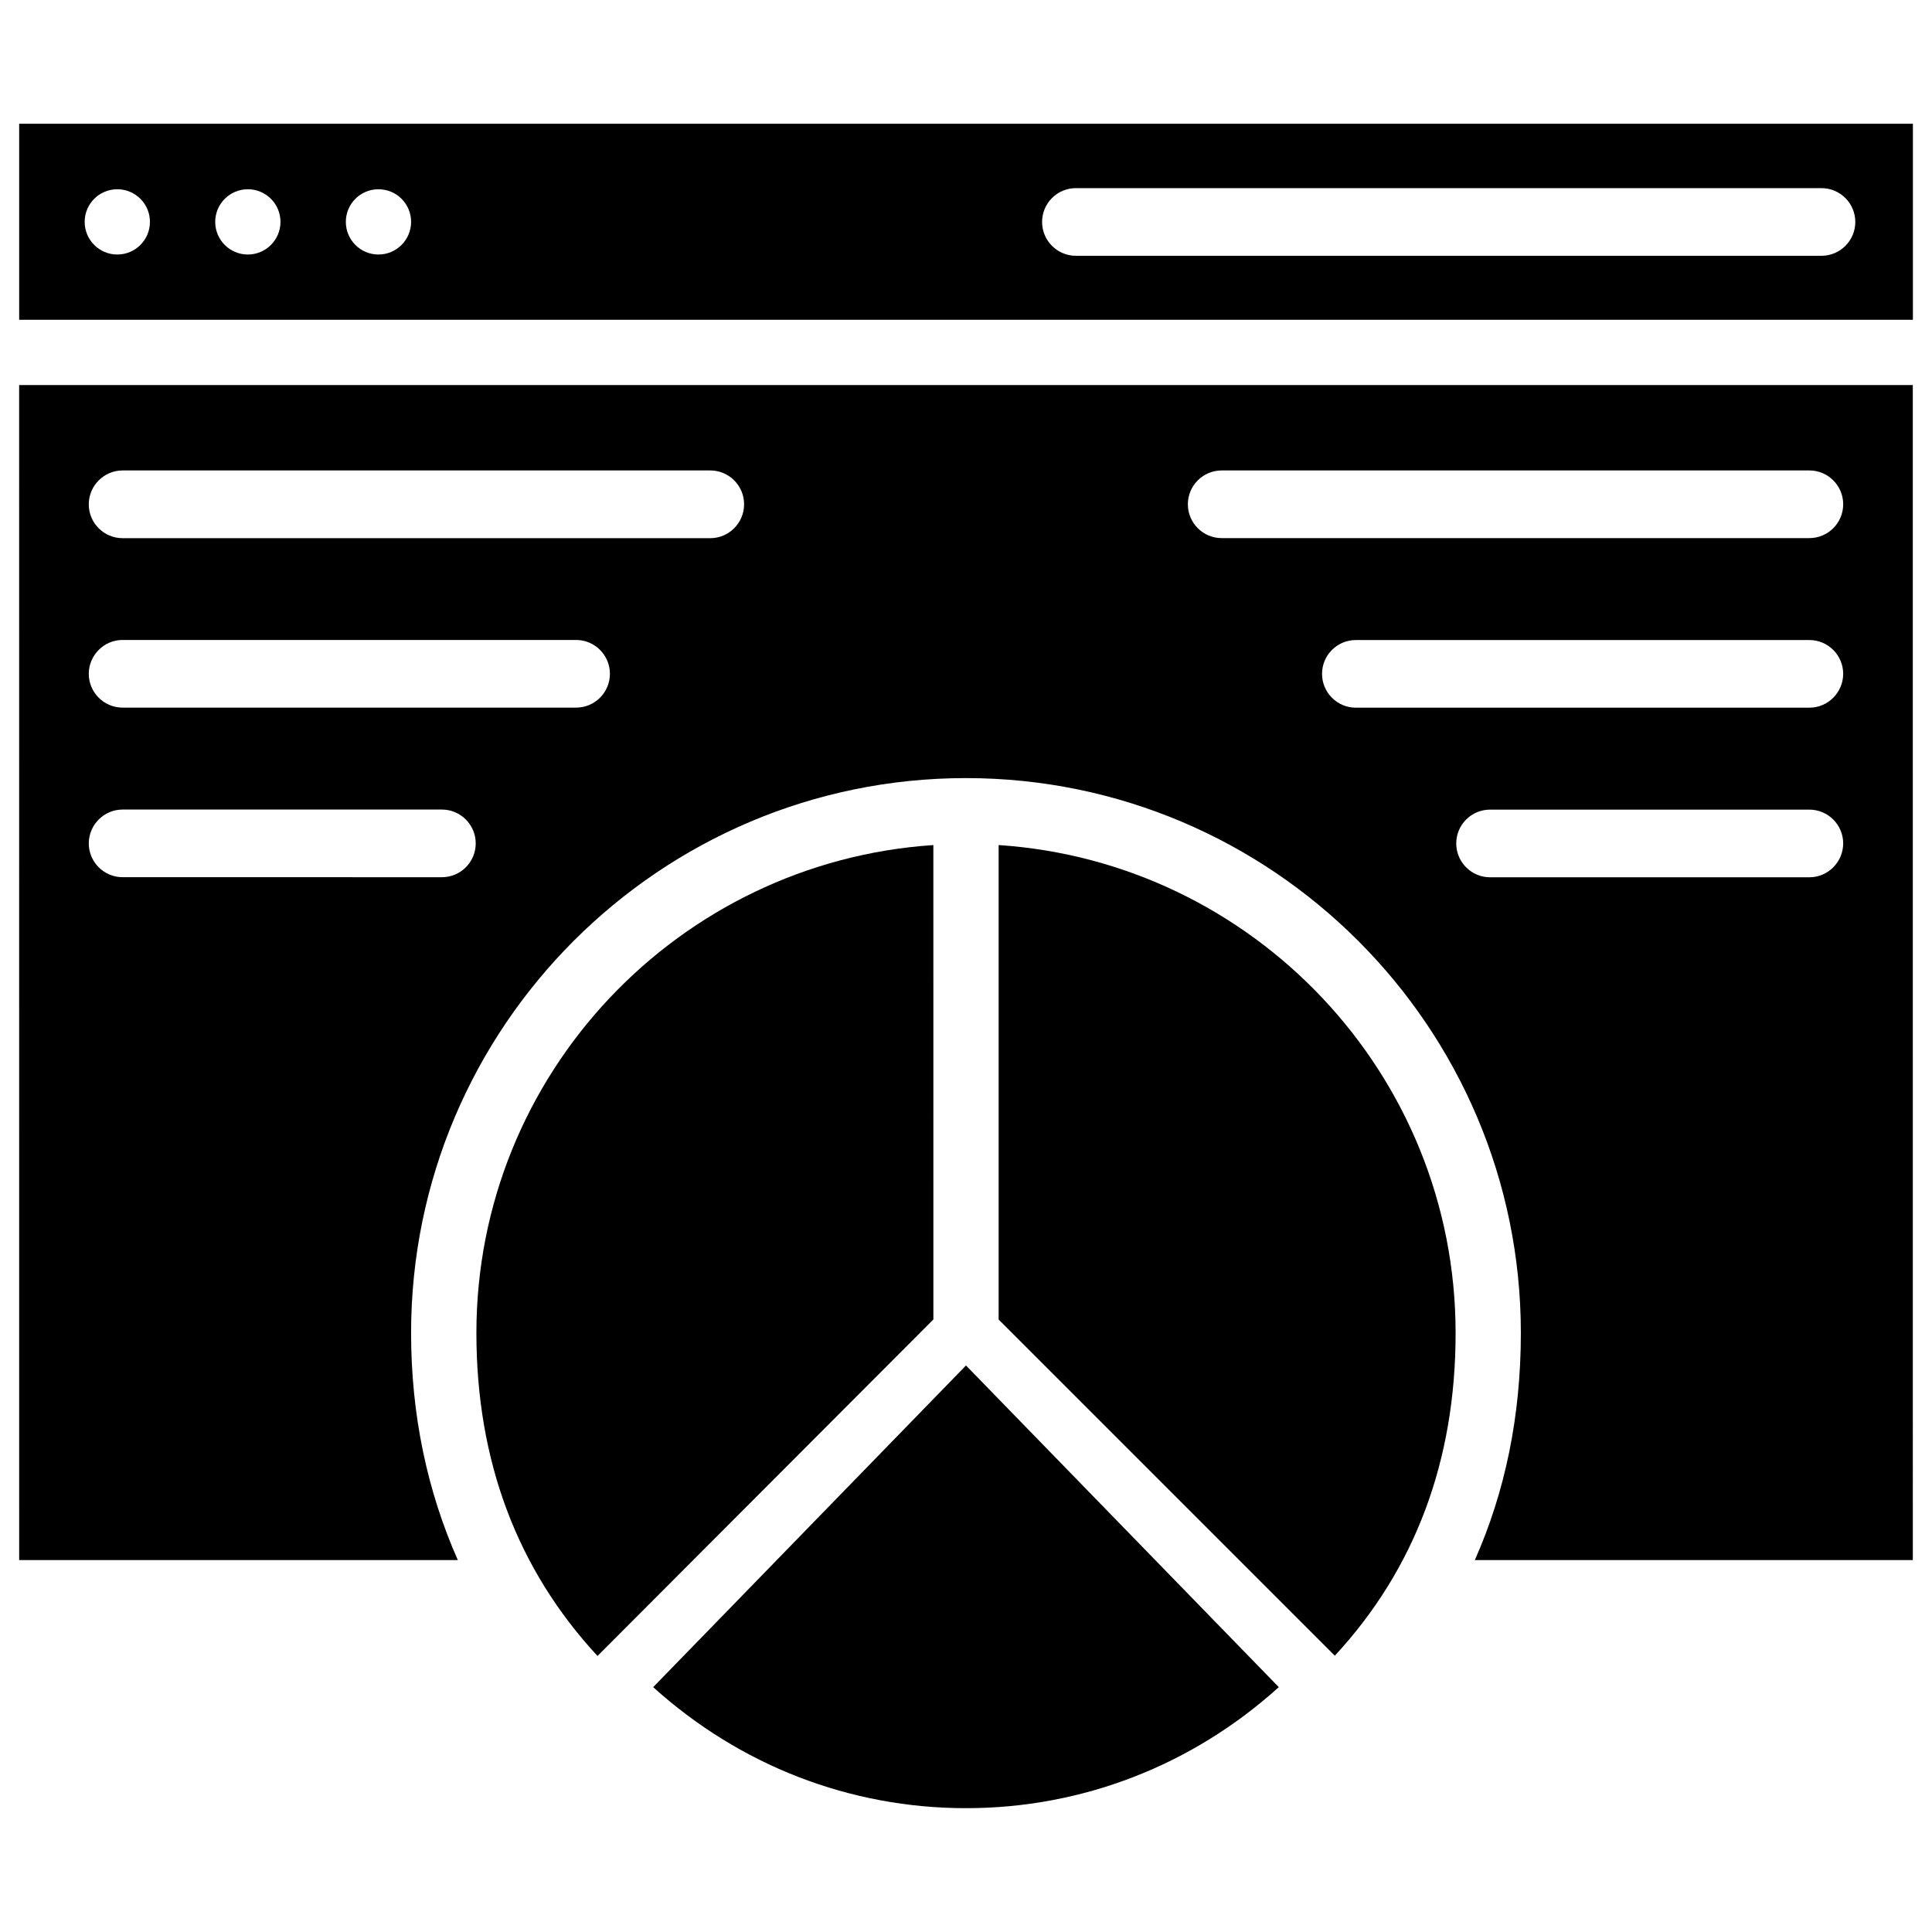 <?xml version="1.0" encoding="UTF-8"?>
<!-- Uploaded to: ICON Repo, www.svgrepo.com, Generator: ICON Repo Mixer Tools -->
<svg fill="#000000" width="800px" height="800px" version="1.1" viewBox="144 144 512 512" xmlns="http://www.w3.org/2000/svg">
 <g>
  <path d="m149.08 543.1v14.336h116.25c-8.102-18.262-12.387-38.477-12.387-60.184 0-81.094 65.957-147.05 147.05-147.05s147.05 65.977 147.05 147.05c0 22-4.156 42.066-12.195 60.184h116.07v-14.336l-0.004-297.06h-501.84zm474.42-166.61h-84.617c-4.953 0-8.965-4.031-8.965-8.965 0-4.953 4.008-8.965 8.965-8.965h84.617c4.953 0 8.965 4.031 8.965 8.965-0.02 4.934-4.031 8.965-8.965 8.965zm0-44.945h-120.18c-4.953 0-8.965-4.031-8.965-8.965 0-4.953 4.008-8.965 8.965-8.965h120.18c4.953 0 8.965 4.031 8.965 8.965-0.02 4.934-4.031 8.965-8.965 8.965zm-155.74-62.871h155.74c4.953 0 8.965 4.031 8.965 8.965 0 4.934-4.008 8.965-8.965 8.965h-155.74c-4.953 0-8.965-4.031-8.965-8.965 0-4.934 4.012-8.965 8.965-8.965zm-291.27 0h155.74c4.953 0 8.965 4.031 8.965 8.965 0 4.934-4.008 8.984-8.965 8.984h-155.74c-4.953 0-8.965-4.031-8.965-8.965s4.031-8.984 8.965-8.984zm0 44.922h120.18c4.953 0 8.965 4.031 8.965 8.965 0 4.953-4.008 8.965-8.965 8.965h-120.18c-4.953 0-8.965-4.031-8.965-8.965 0.023-4.934 4.031-8.965 8.965-8.965zm0 44.945h84.617c4.953 0 8.965 4.031 8.965 8.965 0 4.953-4.008 8.965-8.965 8.965l-84.617-0.004c-4.953 0-8.965-4.031-8.965-8.965 0.023-4.93 4.031-8.961 8.965-8.961z"/>
  <path d="m391.35 367.95c-67.512 4.492-121.1 60.688-121.1 129.31 0 33.84 10.789 62.598 32.098 85.586l89.008-89.176z"/>
  <path d="m408.65 367.95v125.74l89.09 89.09c21.266-22.965 32.012-51.684 32.012-85.5 0-68.645-53.594-124.84-121.1-129.33z"/>
  <path d="m317.1 591.11c22.965 20.738 52.082 32.074 82.898 32.074s59.934-11.336 82.898-32.074l-82.898-85.246z"/>
  <path d="m149.08 176.79v51.957h501.86v-51.957zm26.008 34.66c-4.785 0-8.648-3.883-8.648-8.648 0-4.785 3.863-8.648 8.648-8.648s8.648 3.863 8.648 8.648c0 4.762-3.863 8.648-8.648 8.648zm34.594 0c-4.785 0-8.648-3.883-8.648-8.648 0-4.785 3.883-8.648 8.648-8.648 4.785 0 8.648 3.863 8.648 8.648 0 4.762-3.863 8.648-8.648 8.648zm34.617 0c-4.785 0-8.648-3.883-8.648-8.648 0-4.785 3.863-8.648 8.648-8.648 4.785 0 8.648 3.863 8.648 8.648 0 4.762-3.883 8.648-8.648 8.648zm382.41 0.336h-197.58c-4.953 0-8.965-4.031-8.965-8.965 0-4.953 4.008-8.965 8.965-8.965h197.58c4.953 0 8.965 4.031 8.965 8.965 0 4.934-4.008 8.965-8.965 8.965z"/>
 </g>
</svg>